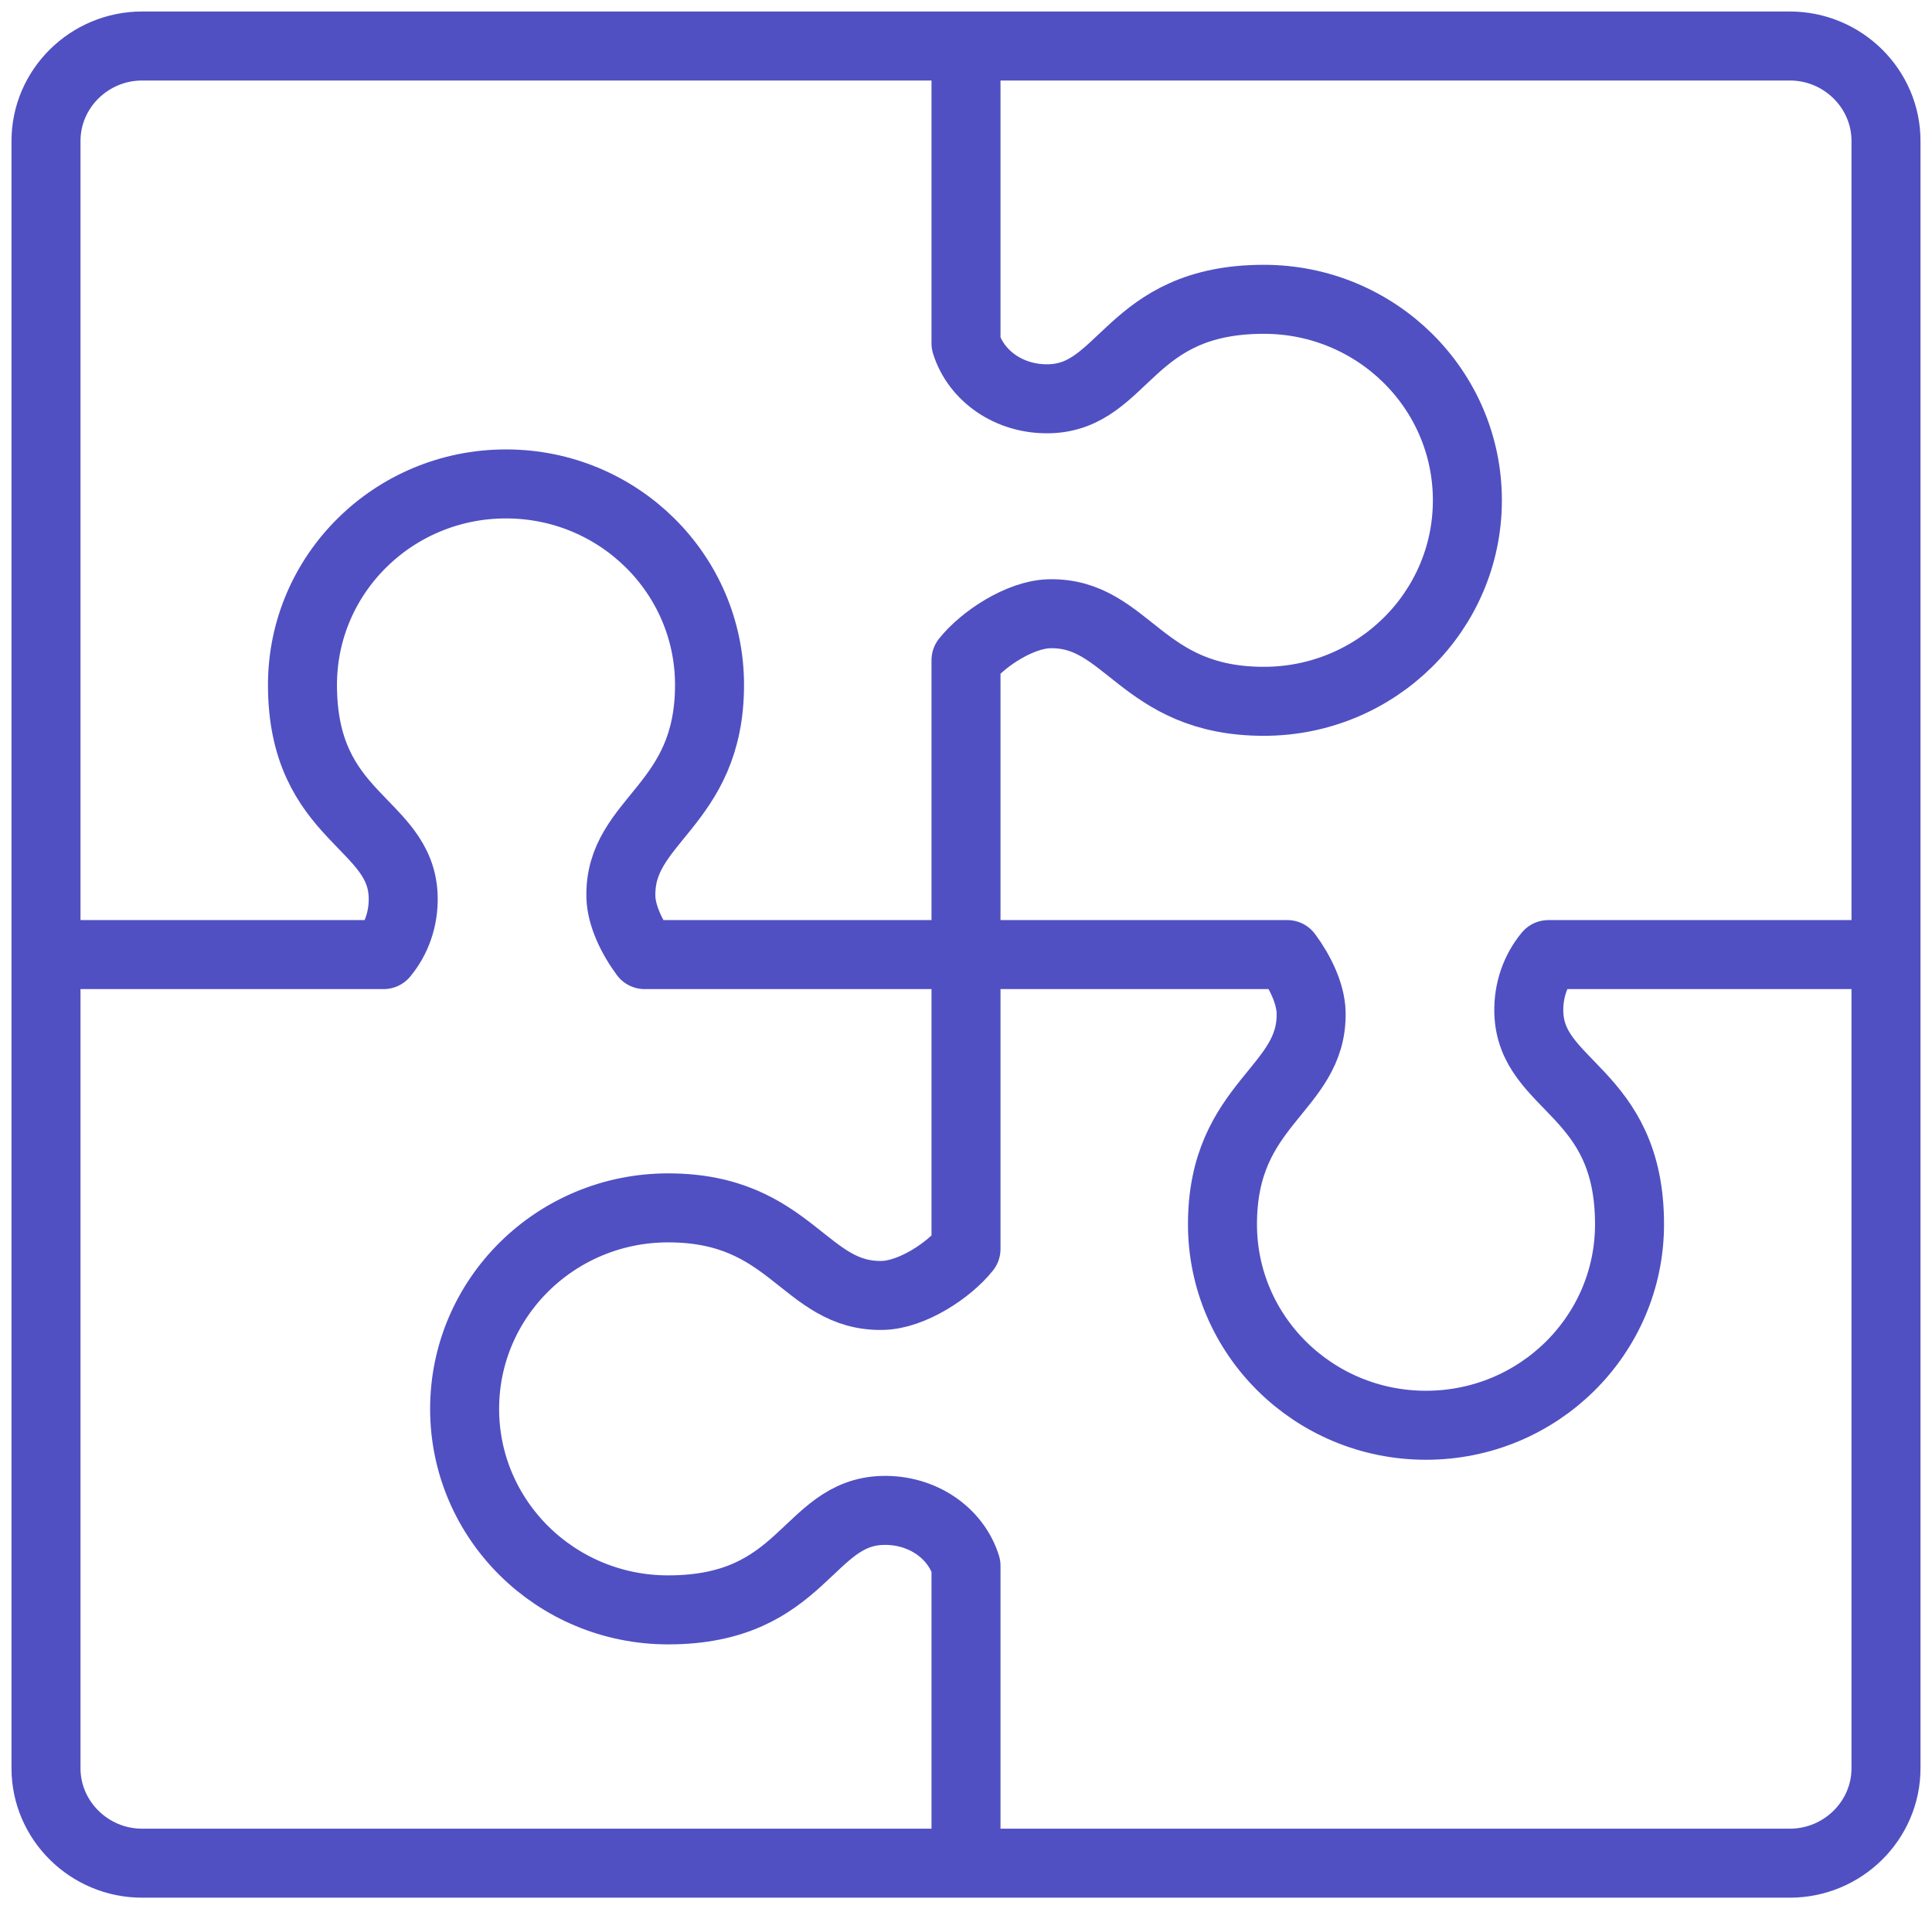 <?xml version="1.0" encoding="UTF-8"?> <svg xmlns="http://www.w3.org/2000/svg" width="84" height="83" viewBox="0 0 84 83" fill="none"> <path d="M42 81H6.179C3.88 81 2 79.143 2 76.873V41.5M42 2H77.821C80.12 2 82 3.857 82 6.127V41.5M6.179 2H42V14.928C42.447 16.358 43.898 17.378 45.618 17.336C48.921 17.253 49.057 13.012 54.95 13.012C59.838 13.012 63.799 16.924 63.799 21.75C63.799 26.577 59.838 30.489 54.95 30.489C49.576 30.489 49.035 26.599 45.618 26.683C44.363 26.713 42.752 27.757 42 28.701V41.5H28.027C27.459 40.732 27.015 39.789 26.995 38.992C26.91 35.618 30.849 35.083 30.849 29.776C30.849 24.95 26.888 21.038 22 21.038C17.113 21.038 13.151 24.95 13.151 29.776C13.151 35.596 17.446 35.73 17.53 38.992C17.554 39.959 17.23 40.839 16.679 41.5H2V6.127C2 3.857 3.88 2 6.179 2ZM77.821 81H42V68.072C41.554 66.642 40.102 65.622 38.382 65.664C35.079 65.747 34.943 69.988 29.05 69.988C24.162 69.988 20.201 66.076 20.201 61.25C20.201 56.423 24.162 52.511 29.05 52.511C34.424 52.511 34.965 56.401 38.382 56.317C39.638 56.287 41.248 55.243 42 54.299V41.5H55.972C56.541 42.268 56.985 43.211 57.005 44.008C57.09 47.382 53.151 47.917 53.151 53.224C53.151 58.05 57.112 61.962 62 61.962C66.887 61.962 70.849 58.05 70.849 53.224C70.849 47.404 66.555 47.27 66.47 44.008C66.446 43.041 66.77 42.161 67.321 41.5H82V76.873C82 79.143 80.12 81 77.821 81Z" stroke="#5050C3" stroke-width="3" stroke-miterlimit="22.926" stroke-linecap="round" stroke-linejoin="round"></path> </svg> 